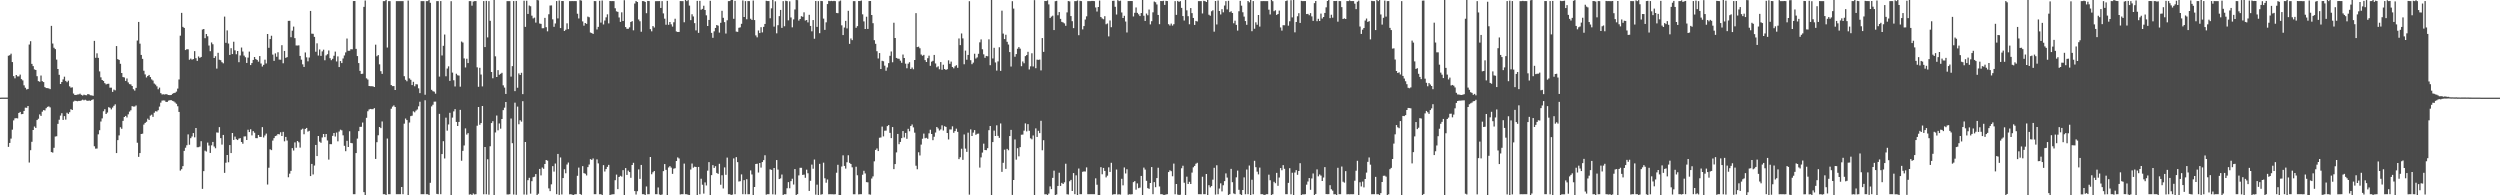 <?xml version="1.0" encoding="UTF-8"?>
<svg xmlns="http://www.w3.org/2000/svg" width="1920" height="150">
  <path d="M0 75.000h1v1.000H0zM1 74.947h1v1.000H1zM2 74.947h1v1.000H2zM3 74.943h1v1.000H3zM4 74.954h1v1.000H4zM5 74.939h1v1.000H5zM6 42.795h1v69.978H6zM7 42.406h1v67.343H7zM8 41.226h1v65.219H8zM9 47.660h1v51.904H9zM10 58.476h1v33.993H10zM11 60.183h1v30.687H11zM12 57.618h1v33.094H12zM13 58.660h1v32.246H13zM14 58.665h1v28.119H14zM15 57.279h1v28.690H15zM16 60.756h1v26.935H16zM17 61.737h1v25.808H17zM18 65.544h1v19.630H18zM19 67.355h1v15.357H19zM20 68.699h1v14.086H20zM21 68.315h1v13.099H21zM22 34.188h1v90.624H22zM23 31.619h1v83.720H23zM24 49.071h1v59.811H24zM25 50.806h1v49.027H25zM26 53.277h1v43.895H26zM27 53.784h1v44.475H27zM28 58.501h1v33.695H28zM29 62.292h1v28.881H29zM30 62.770h1v25.099H30zM31 58.006h1v31.053H31zM32 62.352h1v23.422H32zM33 63.039h1v21.470H33zM34 66.900h1v17.946H34zM35 67.644h1v15.469H35zM36 67.667h1v14.427H36zM37 67.868h1v13.837H37zM38 68.432h1v14.051H38zM39 19.851h1v96.930H39zM40 33.442h1v83.774H40zM41 36.656h1v76.835H41zM42 37.712h1v67.139H42zM43 45.785h1v58.890H43zM44 52.989h1v42.126H44zM45 57.471h1v34.504H45zM46 64.496h1v24.261H46zM47 62.972h1v23.988H47zM48 60.955h1v31.176H48zM49 58.888h1v30.296H49zM50 62.113h1v29.730H50zM51 63.134h1v23.429H51zM52 61.935h1v25.559H52zM53 66.296h1v19.855H53zM54 67.334h1v16.547H54zM55 67.080h1v17.381H55zM56 71.819h1v6.225H56zM57 72.979h1v4.326H57zM58 72.896h1v4.610H58zM59 72.588h1v5.168H59zM60 72.473h1v4.971H60zM61 71.957h1v5.554H61zM62 72.876h1v4.256H62zM63 73.365h1v3.170H63zM64 72.718h1v4.337H64zM65 73.058h1v3.554H65zM66 73.171h1v4.019H66zM67 72.169h1v5.302H67zM68 72.545h1v4.639H68zM69 73.139h1v4.327H69zM70 73.285h1v3.452H70zM71 73.559h1v2.727H71zM72 31.399h1v80.911H72zM73 44.396h1v69.765H73zM74 40.965h1v73.084H74zM75 44.426h1v58.757H75zM76 54.843h1v45.156H76zM77 59.414h1v33.939H77zM78 61.417h1v29.520H78zM79 62.148h1v23.282H79zM80 63.841h1v20.049H80zM81 64.799h1v22.775H81zM82 64.403h1v22.014H82zM83 64.284h1v18.062H83zM84 67.341h1v15.474H84zM85 67.325h1v16.705H85zM86 70.576h1v12.008H86zM87 68.804h1v12.442H87zM88 69.355h1v10.758H88zM89 35.393h1v82.147H89zM90 45.439h1v62.175H90zM91 46.039h1v57.965H91zM92 48.988h1v48.751H92zM93 56.064h1v42.866H93zM94 59.196h1v33.625H94zM95 59.484h1v30.374H95zM96 62.177h1v26.854H96zM97 60.281h1v29.920H97zM98 63.290h1v24.495H98zM99 64.605h1v21.092H99zM100 64.806h1v19.888H100zM101 66.047h1v15.484H101zM102 68.525h1v13.340H102zM103 69.595h1v12.246H103zM104 67.475h1v13.516H104zM105 31.108h1v78.502H105zM106 16.844h1v103.639H106zM107 33.514h1v84.057H107zM108 42.194h1v60.709H108zM109 45.197h1v57.461H109zM110 54.299h1v41.370H110zM111 57.113h1v37.303H111zM112 59.499h1v34.024H112zM113 58.358h1v32.785H113zM114 57.569h1v34.584H114zM115 59.183h1v29.593H115zM116 60.959h1v27.111H116zM117 61.867h1v27.867H117zM118 64.162h1v22.436H118zM119 64.979h1v20.400H119zM120 66.310h1v19.353H120zM121 68.553h1v16.094H121zM122 67.267h1v14.610H122zM123 71.518h1v7.319H123zM124 72.540h1v4.704H124zM125 72.394h1v4.735H125zM126 72.610h1v4.597H126zM127 72.266h1v5.998H127zM128 72.599h1v5.620H128zM129 72.961h1v4.288H129zM130 73.060h1v3.883H130zM131 72.937h1v3.979H131zM132 72.043h1v5.404H132zM133 71.497h1v6.355H133zM134 71.218h1v7.505H134zM135 70.355h1v9.344H135zM136 68.058h1v13.562H136zM137 61.023h1v24.951H137zM138 27.397h1v103.606H138zM139 9.879h1v120.079H139zM140 20.634h1v106.938H140zM141 21.442h1v94.412H141zM142 38.433h1v75.018H142zM143 37.779h1v73.796H143zM144 37.896h1v65.327H144zM145 45.884h1v65.264H145zM146 45.016h1v61.137H146zM147 45.838h1v58.966H147zM148 45.344h1v56.839H148zM149 39.266h1v66.185H149zM150 44.721h1v53.581H150zM151 46.735h1v66.361H151zM152 43.385h1v69.668H152zM153 44.461h1v68.125H153zM154 43.702h1v64.734H154zM155 22.660h1v122.415H155zM156 22.275h1v109.175H156zM157 29.323h1v86.407H157zM158 26.094h1v90.262H158zM159 27.855h1v81.686H159zM160 34.976h1v76.801H160zM161 39.328h1v78.124H161zM162 32.621h1v79.014H162zM163 33.982h1v75.004H163zM164 44.549h1v67.997H164zM165 43.161h1v70.683H165zM166 52.676h1v49.079H166zM167 40.551h1v61.362H167zM168 45.865h1v51.790H168zM169 46.221h1v59.882H169zM170 47.764h1v63.284H170zM171 48.622h1v55.025H171zM172 12.740h1v120.007H172zM173 32.892h1v92.093H173zM174 23.332h1v95.730H174zM175 33.437h1v91.159H175zM176 42.197h1v69.207H176zM177 37.006h1v80.557H177zM178 41.506h1v60.659H178zM179 32.052h1v75.437H179zM180 38.637h1v66.273H180zM181 41.695h1v65.282H181zM182 39.148h1v68.413H182zM183 47.780h1v58.657H183zM184 42.606h1v63.458H184zM185 36.503h1v72.560H185zM186 39.563h1v70.846H186zM187 42.710h1v62.109H187zM188 43.985h1v60.697H188zM189 48.316h1v59.198H189zM190 44.232h1v55.415H190zM191 39.618h1v61.833H191zM192 49.968h1v49.284H192zM193 48.456h1v55.539H193zM194 46.038h1v54.679H194zM195 43.774h1v58.157H195zM196 45.343h1v60.729H196zM197 46.042h1v60.087H197zM198 47.383h1v56.317H198zM199 43.040h1v62.078H199zM200 48.804h1v56.359H200zM201 51.094h1v46.530H201zM202 49.837h1v55.721H202zM203 45.848h1v58.187H203zM204 48.739h1v53.891H204zM205 26.111h1v115.601H205zM206 36.696h1v92.147H206zM207 29.995h1v84.692H207zM208 27.437h1v87.888H208zM209 41.957h1v66.030H209zM210 46.769h1v59.300H210zM211 41.028h1v63.484H211zM212 43.597h1v60.505H212zM213 40.147h1v62.778H213zM214 45.772h1v57.472H214zM215 45.853h1v55.735H215zM216 34.694h1v69.769H216zM217 48.584h1v52.685H217zM218 39.125h1v69.411H218zM219 44.467h1v60.722H219zM220 43.901h1v64.008H220zM221 16.025h1v120.111H221zM222 16.000h1v117.378H222zM223 28.551h1v102.651H223zM224 23.574h1v90.174H224zM225 20.412h1v95.223H225zM226 29.286h1v80.077H226zM227 34.914h1v78.546H227zM228 34.953h1v73.330H228zM229 34.823h1v74.476H229zM230 42.935h1v70.427H230zM231 45.847h1v53.742H231zM232 49.392h1v49.449H232zM233 51.402h1v51.720H233zM234 40.310h1v58.696H234zM235 44.012h1v54.236H235zM236 47.096h1v53.977H236zM237 44.207h1v56.267H237zM238 8.408h1v126.806H238zM239 25.847h1v100.049H239zM240 25.964h1v108.013H240zM241 28.289h1v98.825H241zM242 39.733h1v71.574H242zM243 33.282h1v86.598H243zM244 42.658h1v61.766H244zM245 37.979h1v70.813H245zM246 42.918h1v66.772H246zM247 39.449h1v66.122H247zM248 38.163h1v64.729H248zM249 46.260h1v59.083H249zM250 42.558h1v60.364H250zM251 41.636h1v66.228H251zM252 38.768h1v83.817H252zM253 44.705h1v66.012H253zM254 46.242h1v64.487H254zM255 45.145h1v59.194H255zM256 42.814h1v59.336H256zM257 39.635h1v65.216H257zM258 47.184h1v54.594H258zM259 43.338h1v65.181H259zM260 51.496h1v49.508H260zM261 46.906h1v52.701H261zM262 48.447h1v51.635H262zM263 44.910h1v59.014H263zM264 42.573h1v69.390H264zM265 40.243h1v75.854H265zM266 29.618h1v78.517H266zM267 39.036h1v73.849H267zM268 38.950h1v61.878H268zM269 37.783h1v71.989H269zM270 37.875h1v72.151H270zM271 0.836h1v148.316H271zM272 0.792h1v148.340H272zM273 37.546h1v80.023H273zM274 43.063h1v63.361H274zM275 48.443h1v52.267H275zM276 54.405h1v43.015H276zM277 56.768h1v40.605H277zM278 56.603h1v37.488H278zM279 5.281h1v142.261H279zM280 0.410h1v149.418H280zM281 60.140h1v30.306H281zM282 61.107h1v24.350H282zM283 66.040h1v18.051H283zM284 66.190h1v17.487H284zM285 66.192h1v17.659H285zM286 66.310h1v17.573H286zM287 66.791h1v16.247H287zM288 34.301h1v87.750H288zM289 43.230h1v65.958H289zM290 42.299h1v61.600H290zM291 49.422h1v48.113H291zM292 54.691h1v43.714H292zM293 56.754h1v36.549H293zM294 0.855h1v148.290H294zM295 0.859h1v148.285H295zM296 -1.060h1v151.525H296zM297 36.505h1v69.879H297zM298 0.851h1v148.295H298zM299 0.858h1v148.285H299zM300 65.323h1v18.206H300zM301 66.163h1v15.705H301zM302 66.101h1v14.867H302zM303 69.145h1v13.022H303zM304 0.857h1v148.288H304zM305 0.857h1v148.290H305zM306 0.856h1v148.290H306zM307 0.857h1v148.288H307zM308 0.863h1v142.768H308zM309 0.858h1v148.286H309zM310 58.508h1v36.449H310zM311 61.302h1v29.736H311zM312 62.426h1v29.781H312zM313 0.458h1v149.907H313zM314 60.211h1v33.904H314zM315 61.297h1v27.913H315zM316 65.329h1v23.496H316zM317 62.803h1v22.692H317zM318 66.239h1v20.039H318zM319 64.669h1v20.269H319zM320 64.827h1v19.242H320zM321 67.864h1v13.775H321zM322 71.547h1v6.584H322zM323 0.858h1v148.287H323zM324 0.856h1v148.289H324zM325 0.860h1v148.281H325zM326 72.746h1v4.237H326zM327 0.856h1v148.288H327zM328 0.862h1v148.284H328zM329 -0.300h1v150.502H329zM330 2.175h1v138.214H330zM331 68.965h1v12.761H331zM332 70.031h1v10.393H332zM333 70.408h1v7.697H333zM334 71.914h1v6.129H334zM335 0.856h1v148.027H335zM336 0.858h1v148.287H336zM337 58.830h1v28.619H337zM338 0.816h1v148.340H338zM339 42.617h1v75.718H339zM340 35.164h1v73.290H340zM341 26.512h1v95.215H341zM342 58.593h1v31.782H342zM343 52.628h1v47.743H343zM344 50.924h1v44.651H344zM345 62.130h1v24.494H345zM346 0.925h1v149.961H346zM347 55.768h1v34.555H347zM348 61.634h1v23.910H348zM349 66.391h1v17.433H349zM350 56.644h1v36.991H350zM351 57.829h1v38.958H351zM352 58.082h1v35.566H352zM353 66.574h1v17.787H353zM354 31.871h1v91.589H354zM355 32.674h1v83.171H355zM356 44.846h1v66.851H356zM357 51.809h1v46.826H357zM358 45.088h1v58.284H358zM359 48.418h1v53.822H359zM360 0.851h1v148.578H360zM361 0.858h1v148.300H361zM362 4.366h1v145.475H362zM363 1.189h1v147.378H363zM364 0.866h1v148.459H364zM365 0.808h1v148.335H365zM366 51.705h1v44.877H366zM367 66.683h1v15.475H367zM368 52.079h1v43.742H368zM369 57.237h1v37.298H369zM370 66.353h1v15.036H370zM371 0.814h1v148.380H371zM372 36.146h1v76.734H372zM373 0.655h1v148.542H373zM374 28.698h1v93.612H374zM375 0.845h1v148.676H375zM376 15.951h1v96.356H376zM377 55.296h1v39.223H377zM378 60.090h1v33.007H378zM379 -2.748h1v153.724H379zM380 43.275h1v58.444H380zM381 59.133h1v29.609H381zM382 53.854h1v46.267H382zM383 57.398h1v37.430H383zM384 56.655h1v42.142H384zM385 55.911h1v35.490H385zM386 65.516h1v19.049H386zM387 67.287h1v15.384H387zM388 72.119h1v6.240H388zM389 0.849h1v148.506H389zM390 0.846h1v148.481H390zM391 0.856h1v148.300H391zM392 58.816h1v32.215H392zM393 50.771h1v59.223H393zM394 0.843h1v148.565H394zM395 69.998h1v8.836H395zM396 0.742h1v148.860H396zM397 67.386h1v14.499H397zM398 56.379h1v39.078H398zM399 57.597h1v34.765H399zM400 55.886h1v37.575H400zM401 72.279h1v5.419H401zM402 0.549h1v148.867H402zM403 20.611h1v88.461H403zM404 0.553h1v148.951H404zM405 10.723h1v127.672H405zM406 4.238h1v132.323H406zM407 4.802h1v143.951H407zM408 12.052h1v127.085H408zM409 14.125h1v121.960H409zM410 13.522h1v122.206H410zM411 17.337h1v116.338H411zM412 -0.327h1v150.712H412zM413 0.264h1v148.518H413zM414 18.084h1v111.640H414zM415 18.351h1v116.334H415zM416 21.690h1v106.996H416zM417 21.673h1v107.978H417zM418 13.712h1v112.244H418zM419 20.903h1v102.001H419zM420 24.068h1v99.348H420zM421 10.934h1v133.746H421zM422 4.258h1v142.549H422zM423 4.159h1v137.405H423zM424 14.872h1v112.727H424zM425 20.600h1v111.173H425zM426 18.019h1v107.578H426zM427 0.844h1v148.307H427zM428 14.143h1v104.087H428zM429 0.404h1v149.246H429zM430 21.552h1v99.366H430zM431 0.754h1v148.585H431zM432 0.834h1v135.938H432zM433 23.809h1v106.206H433zM434 22.849h1v110.214H434zM435 17.909h1v108.473H435zM436 22.366h1v102.475H436zM437 0.852h1v148.378H437zM438 0.856h1v148.288H438zM439 0.811h1v148.738H439zM440 0.858h1v149.506H440zM441 0.825h1v148.353H441zM442 0.858h1v148.287H442zM443 10.552h1v124.463H443zM444 14.159h1v114.543H444zM445 0.104h1v148.899H445zM446 0.476h1v149.123H446zM447 16.410h1v111.158H447zM448 19.713h1v113.260H448zM449 17.648h1v115.756H449zM450 18.326h1v116.443H450zM451 12.767h1v115.586H451zM452 13.265h1v113.070H452zM453 24.985h1v97.231H453zM454 25.396h1v97.409H454zM455 26.073h1v95.627H455zM456 0.797h1v148.350H456zM457 0.858h1v148.310H457zM458 22.634h1v99.803H458zM459 20.623h1v104.892H459zM460 0.608h1v148.581H460zM461 17.379h1v131.764H461zM462 0.383h1v149.680H462zM463 18.796h1v108.013H463zM464 15.773h1v115.972H464zM465 13.332h1v116.527H465zM466 11.025h1v117.152H466zM467 17.956h1v108.671H467zM468 0.743h1v149.066H468zM469 0.855h1v148.524H469zM470 0.817h1v148.433H470zM471 0.858h1v148.287H471zM472 6.364h1v132.053H472zM473 8.687h1v125.417H473zM474 9.091h1v136.187H474zM475 13.417h1v122.496H475zM476 16.777h1v118.247H476zM477 9.492h1v126.151H477zM478 16.132h1v114.556H478zM479 0.143h1v149.788H479zM480 20.763h1v108.306H480zM481 22.111h1v112.235H481zM482 22.131h1v108.911H482zM483 20.968h1v111.182H483zM484 16.871h1v119.684H484zM485 16.248h1v110.486H485zM486 23.313h1v101.717H486zM487 2.726h1v143.995H487zM488 0.798h1v148.595H488zM489 1.559h1v145.280H489zM490 14.928h1v115.184H490zM491 16.351h1v121.016H491zM492 24.347h1v102.309H492zM493 0.809h1v148.339H493zM494 0.857h1v148.287H494zM495 1.500h1v148.310H495zM496 10.148h1v133.039H496zM497 0.699h1v148.501H497zM498 0.843h1v148.302H498zM499 22.381h1v98.194H499zM500 24.065h1v109.767H500zM501 20.000h1v112.295H501zM502 21.128h1v110.183H502zM503 0.898h1v148.253H503zM504 0.857h1v148.290H504zM505 0.849h1v143.147H505zM506 0.819h1v148.533H506zM507 6.078h1v144.494H507zM508 0.858h1v148.486H508zM509 10.312h1v121.113H509zM510 14.323h1v111.686H510zM511 18.974h1v111.500H511zM512 0.659h1v150.057H512zM513 19.047h1v109.551H513zM514 16.873h1v110.740H514zM515 18.681h1v110.045H515zM516 20.435h1v113.083H516zM517 17.092h1v112.463H517zM518 14.398h1v114.763H518zM519 24.178h1v99.464H519zM520 24.573h1v96.299H520zM521 24.524h1v97.186H521zM522 0.801h1v148.543H522zM523 0.849h1v148.309H523zM524 0.858h1v148.286H524zM525 17.113h1v108.511H525zM526 -0.030h1v149.174H526zM527 0.854h1v148.338H527zM528 0.096h1v149.487H528zM529 4.286h1v145.913H529zM530 15.459h1v114.720H530zM531 10.938h1v114.672H531zM532 12.628h1v116.136H532zM533 17.753h1v110.237H533zM534 23.351h1v104.889H534zM535 0.682h1v149.214H535zM536 25.252h1v102.953H536zM537 0.690h1v148.509H537zM538 7.454h1v129.809H538zM539 6.800h1v135.085H539zM540 4.397h1v144.281H540zM541 7.699h1v132.399H541zM542 11.760h1v130.671H542zM543 19.943h1v111.148H543zM544 15.321h1v109.192H544zM545 0.615h1v149.449H545zM546 25.217h1v109.303H546zM547 29.048h1v97.794H547zM548 24.038h1v104.947H548zM549 21.450h1v106.187H549zM550 19.216h1v113.603H550zM551 19.690h1v113.837H551zM552 25.048h1v100.747H552zM553 17.529h1v124.331H553zM554 8.272h1v126.320H554zM555 13.648h1v131.104H555zM556 16.982h1v111.569H556zM557 25.777h1v108.470H557zM558 15.544h1v105.515H558zM559 0.862h1v148.276H559zM560 0.838h1v148.331H560zM561 -0.264h1v150.611H561zM562 -0.064h1v149.513H562zM563 14.419h1v107.219H563zM564 0.685h1v148.479H564zM565 24.283h1v96.417H565zM566 24.452h1v100.069H566zM567 21.345h1v118.088H567zM568 20.966h1v118.217H568zM569 18.293h1v115.663H569zM570 0.381h1v148.777H570zM571 13.070h1v125.264H571zM572 0.858h1v148.363H572zM573 14.810h1v122.830H573zM574 0.843h1v148.347H574zM575 0.861h1v148.281H575zM576 14.373h1v116.469H576zM577 15.305h1v118.695H577zM578 0.401h1v150.228H578zM579 15.412h1v128.211H579zM580 27.175h1v98.764H580zM581 28.646h1v97.076H581zM582 23.376h1v109.156H582zM583 25.380h1v99.805H583zM584 20.907h1v107.814H584zM585 24.902h1v99.549H585zM586 20.656h1v102.323H586zM587 18.394h1v100.839H587zM588 0.613h1v148.886H588zM589 0.808h1v148.356H589zM590 0.835h1v148.313H590zM591 14.033h1v116.037H591zM592 6.378h1v124.089H592zM593 -0.110h1v149.355H593zM594 20.428h1v108.598H594zM595 1.021h1v148.414H595zM596 25.621h1v97.330H596zM597 19.357h1v110.922H597zM598 12.370h1v125.163H598zM599 7.617h1v129.396H599zM600 21.379h1v112.672H600zM601 0.852h1v148.851H601zM602 20.186h1v128.958H602zM603 0.587h1v148.621H603zM604 0.855h1v143.716H604zM605 15.619h1v124.242H605zM606 1.001h1v143.562H606zM607 13.432h1v125.664H607zM608 20.995h1v116.277H608zM609 14.921h1v126.794H609zM610 7.294h1v122.543H610zM611 -0.277h1v152.035H611zM612 0.114h1v148.982H612zM613 15.838h1v118.867H613zM614 14.587h1v114.285H614zM615 12.463h1v116.408H615zM616 12.903h1v121.454H616zM617 9.475h1v124.609H617zM618 15.775h1v120.752H618zM619 15.378h1v114.948H619zM620 17.207h1v115.864H620zM621 11.391h1v135.265H621zM622 19.928h1v118.902H622zM623 24.075h1v102.344H623zM624 15.427h1v114.149H624zM625 29.770h1v92.775H625zM626 0.789h1v148.740H626zM627 20.620h1v121.230H627zM628 0.862h1v148.959H628zM629 25.479h1v100.375H629zM630 0.723h1v148.764H630zM631 0.858h1v148.286H631zM632 14.290h1v110.630H632zM633 22.961h1v113.943H633zM634 17.147h1v123.201H634zM635 3.141h1v134.697H635zM636 0.680h1v148.525H636zM637 0.858h1v148.287H637zM638 0.683h1v148.499H638zM639 0.858h1v148.322H639zM640 0.651h1v148.651H640zM641 0.859h1v148.286H641zM642 9.916h1v122.749H642zM643 10.128h1v116.425H643zM644 1.007h1v149.125H644zM645 0.415h1v149.690H645zM646 19.440h1v108.469H646zM647 26.947h1v92.363H647zM648 21.135h1v106.300H648zM649 16.007h1v113.459H649zM650 21.792h1v102.839H650zM651 8.303h1v110.963H651zM652 33.715h1v91.378H652zM653 29.555h1v96.383H653zM654 30.839h1v97.688H654zM655 0.845h1v148.338H655zM656 0.858h1v148.315H656zM657 21.355h1v106.708H657zM658 20.083h1v114.546H658zM659 0.747h1v148.561H659zM660 0.812h1v148.333H660zM661 0.393h1v148.760H661zM662 10.985h1v123.201H662zM663 16.432h1v114.760H663zM664 22.257h1v110.989H664zM665 12.836h1v127.063H665zM666 22.243h1v117.774H666zM667 0.802h1v148.463H667zM668 0.785h1v148.717H668zM669 11.501h1v125.590H669zM670 17.828h1v117.651H670zM671 30.867h1v93.046H671zM672 33.618h1v81.538H672zM673 39.342h1v74.654H673zM674 44.913h1v71.124H674zM675 40.767h1v65.028H675zM676 52.983h1v52.610H676zM677 46.688h1v50.559H677zM678 47.071h1v57.701H678zM679 50.451h1v49.954H679zM680 54.309h1v46.006H680zM681 51.802h1v45.084H681zM682 48.478h1v47.595H682zM683 42.876h1v59.172H683zM684 39.526h1v66.584H684zM685 47.820h1v49.776H685zM686 17.467h1v112.425H686zM687 29.179h1v96.827H687zM688 44.498h1v72.568H688zM689 45.028h1v57.828H689zM690 45.174h1v65.584H690zM691 46.569h1v62.445H691zM692 48.247h1v57.855H692zM693 41.874h1v58.800H693zM694 44.522h1v61.030H694zM695 48.895h1v53.184H695zM696 52.453h1v54.131H696zM697 48.891h1v50.036H697zM698 47.788h1v53.046H698zM699 52.971h1v43.794H699zM700 51.843h1v43.765H700zM701 53.203h1v44.632H701zM702 46.077h1v55.813H702zM703 10.085h1v117.207H703zM704 36.138h1v93.864H704zM705 35.829h1v81.098H705zM706 37.081h1v82.328H706zM707 41.880h1v69.152H707zM708 42.857h1v63.670H708zM709 42.142h1v60.463H709zM710 46.177h1v59.989H710zM711 47.592h1v58.243H711zM712 44.692h1v61.895H712zM713 42.750h1v59.671H713zM714 50.547h1v49.097H714zM715 47.346h1v55.560H715zM716 46.687h1v60.984H716zM717 42.189h1v62.834H717zM718 48.735h1v53.062H718zM719 51.698h1v45.840H719zM720 50.939h1v47.701H720zM721 53.195h1v47.065H721zM722 47.656h1v51.742H722zM723 53.584h1v42.694H723zM724 49.714h1v50.529H724zM725 53.007h1v43.923H725zM726 53.702h1v43.784H726zM727 53.124h1v49.022H727zM728 46.328h1v60.805H728zM729 49.012h1v50.414H729zM730 47.317h1v52.137H730zM731 51.447h1v45.570H731zM732 52.493h1v49.489H732zM733 50.882h1v49.771H733zM734 50.095h1v48.722H734zM735 52.058h1v49.230H735zM736 29.565h1v92.632H736zM737 34.649h1v86.143H737zM738 25.711h1v88.525H738zM739 29.489h1v93.268H739zM740 49.338h1v53.933H740zM741 38.852h1v75.293H741zM742 45.852h1v70.807H742zM743 42.190h1v59.723H743zM744 0.896h1v148.630H744zM745 46.218h1v53.151H745zM746 49.316h1v55.151H746zM747 48.054h1v53.786H747zM748 41.255h1v58.661H748zM749 44.932h1v58.580H749zM750 44.070h1v58.695H750zM751 41.327h1v61.302H751zM752 32.512h1v96.187H752zM753 30.279h1v90.579H753zM754 37.837h1v79.385H754zM755 41.733h1v68.629H755zM756 44.388h1v70.795H756zM757 42.959h1v72.416H757zM758 43.190h1v70.640H758zM759 30.225h1v69.755H759zM760 50.076h1v46.690H760zM761 -2.648h1v153.249H761zM762 44.902h1v64.213H762zM763 36.691h1v63.630H763zM764 47.963h1v56.498H764zM765 54.216h1v42.057H765zM766 47.132h1v57.227H766zM767 36.294h1v69.584H767zM768 54.409h1v40.429H768zM769 8.179h1v123.802H769zM770 25.787h1v99.259H770zM771 30.002h1v84.919H771zM772 26.658h1v103.026H772zM773 32.080h1v82.251H773zM774 34.195h1v81.193H774zM775 39.972h1v64.543H775zM776 51.108h1v48.653H776zM777 0.928h1v148.788H777zM778 6.598h1v131.624H778zM779 43.596h1v63.515H779zM780 41.534h1v81.070H780zM781 37.423h1v76.417H781zM782 36.150h1v83.904H782zM783 37.360h1v75.622H783zM784 50.825h1v52.651H784zM785 47.204h1v56.181H785zM786 48.581h1v51.782H786zM787 43.116h1v51.661H787zM788 42.272h1v58.664H788zM789 39.780h1v55.550H789zM790 53.348h1v47.093H790zM791 50.953h1v55.280H791zM792 40.925h1v66.096H792zM793 51.040h1v52.991H793zM794 0.117h1v150.263H794zM795 52.402h1v46.229H795zM796 45.800h1v59.380H796zM797 45.957h1v54.494H797zM798 45.787h1v56.463H798zM799 54.061h1v38.713H799zM800 29.255h1v86.124H800zM801 39.819h1v67.863H801zM802 0.712h1v148.528H802zM803 0.836h1v148.335H803zM804 0.286h1v149.581H804zM805 3.390h1v145.309H805zM806 13.882h1v129.274H806zM807 12.738h1v132.504H807zM808 12.013h1v124.583H808zM809 23.093h1v108.003H809zM810 0.908h1v149.082H810zM811 0.676h1v148.655H811zM812 11.746h1v131.061H812zM813 9.260h1v123.416H813zM814 14.490h1v128.294H814zM815 16.792h1v123.671H815zM816 17.255h1v124.036H816zM817 17.955h1v122.057H817zM818 19.791h1v105.965H818zM819 9.521h1v139.651H819zM820 0.808h1v148.589H820zM821 1.094h1v138.143H821zM822 12.336h1v125.822H822zM823 16.301h1v130.372H823zM824 21.586h1v111.319H824zM825 0.858h1v148.310H825zM826 0.870h1v133.808H826zM827 0.358h1v149.831H827zM828 27.027h1v102.399H828zM829 0.681h1v148.486H829zM830 0.852h1v148.292H830zM831 22.573h1v109.387H831zM832 20.033h1v111.622H832zM833 15.022h1v116.700H833zM834 12.542h1v115.995H834zM835 0.860h1v148.310H835zM836 0.858h1v148.309H836zM837 0.849h1v148.321H837zM838 0.709h1v148.436H838zM839 0.719h1v148.425H839zM840 0.857h1v148.291H840zM841 5.740h1v131.229H841zM842 8.852h1v133.046H842zM843 5.393h1v144.840H843zM844 0.442h1v150.063H844zM845 13.066h1v115.318H845zM846 14.158h1v119.666H846zM847 14.793h1v114.188H847zM848 12.417h1v118.880H848zM849 18.639h1v117.617H849zM850 18.003h1v116.909H850zM851 27.942h1v100.549H851zM852 15.740h1v116.323H852zM853 20.881h1v104.129H853zM854 0.646h1v148.865H854zM855 0.559h1v148.597H855zM856 5.227h1v143.917H856zM857 11.174h1v119.029H857zM858 0.090h1v149.314H858zM859 0.855h1v148.349H859zM860 0.524h1v148.919H860zM861 9.554h1v127.776H861zM862 13.848h1v128.471H862zM863 12.150h1v116.483H863zM864 16.532h1v116.696H864zM865 24.912h1v105.105H865zM866 0.823h1v148.729H866zM867 0.802h1v148.415H867zM868 0.792h1v148.538H868zM869 0.830h1v148.316H869zM870 12.624h1v127.255H870zM871 9.839h1v129.294H871zM872 5.755h1v139.925H872zM873 9.899h1v130.946H873zM874 11.012h1v133.535H874zM875 12.356h1v131.738H875zM876 10.050h1v125.076H876zM877 -0.549h1v151.197H877zM878 12.107h1v116.596H878zM879 16.090h1v114.152H879zM880 10.411h1v128.431H880zM881 11.736h1v132.745H881zM882 7.336h1v137.699H882zM883 18.740h1v121.787H883zM884 16.262h1v112.051H884zM885 9.468h1v139.673H885zM886 1.194h1v138.686H886zM887 1.763h1v142.000H887zM888 3.409h1v133.336H888zM889 11.468h1v117.355H889zM890 18.584h1v124.614H890zM891 0.767h1v148.378H891zM892 0.863h1v148.282H892zM893 0.613h1v149.021H893zM894 3.811h1v145.877H894zM895 0.671h1v148.696H895zM896 0.821h1v148.328H896zM897 18.566h1v113.567H897zM898 19.588h1v111.240H898zM899 18.148h1v113.319H899zM900 19.642h1v115.744H900zM901 18.566h1v107.080H901zM902 0.858h1v148.326H902zM903 11.429h1v129.905H903zM904 0.709h1v148.753H904zM905 1.450h1v149.282H905zM906 0.853h1v148.722H906zM907 6.019h1v123.224H907zM908 12.337h1v114.949H908zM909 15.756h1v124.594H909zM910 -0.011h1v150.321H910zM911 7.930h1v127.738H911zM912 12.443h1v128.877H912zM913 18.653h1v120.949H913zM914 6.204h1v135.114H914zM915 10.095h1v122.456H915zM916 13.756h1v114.751H916zM917 19.130h1v108.330H917zM918 16.101h1v109.623H918zM919 16.499h1v108.547H919zM920 0.854h1v148.300H920zM921 0.858h1v148.291H921zM922 0.858h1v148.326H922zM923 10.339h1v125.383H923zM924 0.613h1v148.557H924zM925 0.850h1v148.319H925zM926 1.554h1v132.096H926zM927 -0.073h1v150.073H927zM928 11.306h1v130.924H928zM929 12.089h1v131.820H929zM930 8.667h1v134.250H930zM931 7.890h1v130.105H931zM932 24.346h1v104.519H932zM933 0.792h1v148.659H933zM934 18.789h1v108.110H934zM935 0.427h1v148.778H935zM936 8.466h1v136.354H936zM937 11.084h1v129.716H937zM938 7.049h1v139.942H938zM939 9.452h1v132.812H939zM940 4.260h1v134.863H940zM941 0.856h1v132.300H941zM942 7.241h1v129.131H942zM943 0.609h1v149.530H943zM944 9.309h1v139.784H944zM945 8.635h1v121.037H945zM946 9.999h1v129.943H946zM947 17.877h1v130.637H947zM948 15.851h1v133.268H948zM949 19.082h1v117.127H949zM950 23.485h1v107.517H950zM951 8.677h1v137.081H951zM952 0.647h1v148.487H952zM953 4.357h1v145.428H953zM954 9.396h1v136.548H954zM955 12.743h1v123.474H955zM956 16.196h1v132.980H956zM957 19.023h1v111.193H957zM958 0.792h1v148.360H958zM959 1.804h1v125.336H959zM960 -0.050h1v150.655H960zM961 23.986h1v114.075H961zM962 0.808h1v148.397H962zM963 22.046h1v101.453H963zM964 17.155h1v111.259H964zM965 18.987h1v112.852H965zM966 11.519h1v122.410H966zM967 20.454h1v108.276H967zM968 0.858h1v148.290H968zM969 0.858h1v148.290H969zM970 0.841h1v148.733H970zM971 0.858h1v149.501H971zM972 0.868h1v148.294H972zM973 0.852h1v148.297H973zM974 7.445h1v126.711H974zM975 11.107h1v127.359H975zM976 0.022h1v151.417H976zM977 0.930h1v148.196H977zM978 8.585h1v131.015H978zM979 7.902h1v132.783H979zM980 11.462h1v121.290H980zM981 10.756h1v131.945H981zM982 8.154h1v128.188H982zM983 21.094h1v107.977H983zM984 23.489h1v107.258H984zM985 19.372h1v107.449H985zM986 19.388h1v110.272H986zM987 0.816h1v148.349H987zM988 0.381h1v148.767H988zM989 19.701h1v120.727H989zM990 16.315h1v112.861H990zM991 0.141h1v149.108H991zM992 13.356h1v119.295H992zM993 -0.591h1v150.901H993zM994 24.848h1v107.643H994zM995 16.886h1v113.783H995zM996 12.509h1v121.758H996zM997 10.130h1v121.173H997zM998 17.595h1v107.756H998zM999 0.687h1v149.309H999zM1000 0.862h1v148.390H1000zM1001 0.839h1v148.464H1001zM1002 0.841h1v148.304H1002zM1003 10.806h1v131.005H1003zM1004 10.655h1v128.759H1004zM1005 11.648h1v125.099H1005zM1006 10.107h1v135.652H1006zM1007 12.606h1v124.443H1007zM1008 16.020h1v117.199H1008zM1009 2.411h1v147.515H1009zM1010 0.749h1v148.193H1010zM1011 16.292h1v113.830H1011zM1012 14.446h1v120.979H1012zM1013 16.150h1v117.826H1013zM1014 10.440h1v124.424H1014zM1015 14.243h1v124.781H1015zM1016 13.079h1v123.272H1016zM1017 9.940h1v118.418H1017zM1018 5.632h1v143.435H1018zM1019 0.743h1v148.388H1019zM1020 -0.076h1v149.172H1020zM1021 13.920h1v128.303H1021zM1022 11.332h1v134.016H1022zM1023 13.565h1v132.876H1023zM1024 0.745h1v148.481H1024zM1025 0.800h1v148.344H1025zM1026 0.704h1v149.544H1026zM1027 16.630h1v112.234H1027zM1028 0.832h1v148.320H1028zM1029 0.858h1v148.286H1029zM1030 5.468h1v122.422H1030zM1031 14.584h1v124.988H1031zM1032 14.091h1v126.180H1032zM1033 14.568h1v116.887H1033zM1034 0.828h1v148.409H1034zM1035 0.853h1v148.312H1035zM1036 0.314h1v148.927H1036zM1037 0.834h1v148.310H1037zM1038 0.839h1v148.371H1038zM1039 0.804h1v148.345H1039zM1040 2.828h1v135.997H1040zM1041 6.994h1v124.132H1041zM1042 1.349h1v122.151H1042zM1043 0.533h1v150.619H1043zM1044 20.398h1v119.566H1044zM1045 26.085h1v117.120H1045zM1046 22.801h1v116.656H1046zM1047 21.517h1v122.415H1047zM1048 15.792h1v121.684H1048zM1049 14.216h1v118.327H1049zM1050 16.855h1v107.446H1050zM1051 16.214h1v104.740H1051zM1052 30.279h1v96.177H1052zM1053 0.660h1v148.536H1053zM1054 0.857h1v148.287H1054zM1055 0.859h1v148.279H1055zM1056 23.103h1v112.731H1056zM1057 0.008h1v149.207H1057zM1058 0.846h1v148.307H1058zM1059 -0.652h1v150.626H1059zM1060 11.105h1v137.221H1060zM1061 18.894h1v120.871H1061zM1062 13.654h1v121.382H1062zM1063 0.463h1v134.436H1063zM1064 12.760h1v122.898H1064zM1065 0.847h1v149.031H1065zM1066 0.801h1v148.460H1066zM1067 21.383h1v108.565H1067zM1068 23.103h1v105.805H1068zM1069 37.325h1v84.776H1069zM1070 37.128h1v73.148H1070zM1071 45.697h1v57.462H1071zM1072 54.537h1v41.490H1072zM1073 56.084h1v41.642H1073zM1074 55.548h1v42.902H1074zM1075 57.201h1v35.770H1075zM1076 0.859h1v149.454H1076zM1077 58.321h1v30.721H1077zM1078 60.302h1v28.893H1078zM1079 62.392h1v26.053H1079zM1080 64.676h1v19.827H1080zM1081 67.448h1v15.460H1081zM1082 67.770h1v15.250H1082zM1083 67.136h1v16.041H1083zM1084 31.160h1v94.318H1084zM1085 32.725h1v84.136H1085zM1086 47.141h1v57.599H1086zM1087 52.960h1v40.783H1087zM1088 52.353h1v46.804H1088zM1089 56.684h1v41.416H1089zM1090 59.073h1v31.657H1090zM1091 60.768h1v30.262H1091zM1092 0.488h1v149.743H1092zM1093 0.433h1v148.529H1093zM1094 60.404h1v26.680H1094zM1095 63.582h1v21.628H1095zM1096 66.275h1v19.924H1096zM1097 63.812h1v23.639H1097zM1098 64.941h1v19.610H1098zM1099 66.066h1v17.165H1099zM1100 68.512h1v11.532H1100zM1101 17.421h1v101.678H1101zM1102 32.689h1v83.501H1102zM1103 40.187h1v71.529H1103zM1104 40.191h1v64.423H1104zM1105 49.689h1v49.171H1105zM1106 55.751h1v39.329H1106zM1107 57.362h1v36.207H1107zM1108 59.940h1v31.419H1108zM1109 -2.080h1v152.616H1109zM1110 52.146h1v50.202H1110zM1111 57.273h1v34.117H1111zM1112 61.035h1v29.301H1112zM1113 59.609h1v27.792H1113zM1114 65.637h1v21.654H1114zM1115 65.253h1v24.850H1115zM1116 65.806h1v22.231H1116zM1117 67.151h1v16.043H1117zM1118 71.293h1v7.741H1118zM1119 72.538h1v5.044H1119zM1120 72.627h1v4.695H1120zM1121 72.846h1v4.442H1121zM1122 72.959h1v4.265H1122zM1123 72.705h1v4.393H1123zM1124 72.334h1v4.737H1124zM1125 14.405h1v134.390H1125zM1126 -0.047h1v149.381H1126zM1127 67.282h1v14.896H1127zM1128 68.959h1v11.115H1128zM1129 70.823h1v8.519H1129zM1130 71.336h1v7.475H1130zM1131 72.790h1v4.959H1131zM1132 72.068h1v5.531H1132zM1133 73.238h1v3.396H1133zM1134 0.855h1v148.468H1134zM1135 9.563h1v111.888H1135zM1136 32.737h1v76.020H1136zM1137 26.833h1v94.814H1137zM1138 54.760h1v38.688H1138zM1139 54.530h1v43.002H1139zM1140 46.329h1v50.983H1140zM1141 61.731h1v25.797H1141zM1142 1.340h1v149.664H1142zM1143 20.152h1v99.519H1143zM1144 63.677h1v26.410H1144zM1145 64.300h1v21.580H1145zM1146 54.857h1v38.226H1146zM1147 57.900h1v39.270H1147zM1148 58.142h1v32.074H1148zM1149 66.860h1v17.229H1149zM1150 36.998h1v78.582H1150zM1151 28.775h1v97.246H1151zM1152 42.164h1v75.716H1152zM1153 43.830h1v69.669H1153zM1154 53.868h1v38.470H1154zM1155 51.746h1v46.507H1155zM1156 43.089h1v62.617H1156zM1157 0.842h1v148.500H1157zM1158 62.367h1v26.943H1158zM1159 0.536h1v149.749H1159zM1160 53.245h1v39.212H1160zM1161 0.840h1v148.481H1161zM1162 53.458h1v55.917H1162zM1163 66.918h1v17.440H1163zM1164 56.786h1v36.959H1164zM1165 55.316h1v39.763H1165zM1166 68.467h1v12.408H1166zM1167 0.857h1v148.360H1167zM1168 0.860h1v148.281H1168zM1169 0.664h1v148.525H1169zM1170 0.861h1v148.283H1170zM1171 0.844h1v148.317H1171zM1172 0.860h1v148.284H1172zM1173 56.322h1v37.405H1173zM1174 61.828h1v27.911H1174zM1175 0.276h1v149.932H1175zM1176 -1.696h1v150.302H1176zM1177 58.544h1v32.149H1177zM1178 50.535h1v46.998H1178zM1179 56.913h1v39.003H1179zM1180 56.615h1v37.030H1180zM1181 56.569h1v35.789H1181zM1182 55.782h1v36.812H1182zM1183 69.300h1v13.727H1183zM1184 68.996h1v11.983H1184zM1185 72.274h1v5.361H1185zM1186 0.812h1v148.347H1186zM1187 0.839h1v148.309H1187zM1188 61.163h1v20.356H1188zM1189 60.240h1v30.113H1189zM1190 0.822h1v148.432H1190zM1191 26.413h1v78.896H1191zM1192 0.704h1v149.956H1192zM1193 58.948h1v30.292H1193zM1194 56.854h1v38.136H1194zM1195 56.631h1v37.290H1195zM1196 59.555h1v35.384H1196zM1197 72.162h1v6.084H1197zM1198 0.626h1v149.218H1198zM1199 0.875h1v148.355H1199zM1200 0.725h1v148.531H1200zM1201 0.515h1v148.713H1201zM1202 6.208h1v132.324H1202zM1203 3.933h1v136.137H1203zM1204 11.395h1v137.374H1204zM1205 14.509h1v120.967H1205zM1206 15.795h1v118.485H1206zM1207 13.720h1v119.417H1207zM1208 0.640h1v139.362H1208zM1209 0.067h1v150.056H1209zM1210 19.939h1v108.862H1210zM1211 22.511h1v109.987H1211zM1212 20.964h1v106.266H1212zM1213 20.318h1v109.089H1213zM1214 17.347h1v114.016H1214zM1215 13.626h1v111.669H1215zM1216 25.122h1v96.886H1216zM1217 3.645h1v143.458H1217zM1218 5.071h1v143.610H1218zM1219 5.671h1v131.413H1219zM1220 16.971h1v117.940H1220zM1221 18.855h1v111.800H1221zM1222 21.013h1v102.570H1222zM1223 0.753h1v148.423H1223zM1224 0.846h1v148.297H1224zM1225 1.193h1v148.575H1225zM1226 13.309h1v120.025H1226zM1227 0.808h1v148.365H1227zM1228 0.855h1v148.295H1228zM1229 23.825h1v103.381H1229zM1230 20.155h1v111.546H1230zM1231 19.537h1v107.622H1231zM1232 24.031h1v101.768H1232zM1233 0.736h1v148.431H1233zM1234 0.854h1v148.373H1234zM1235 0.818h1v148.631H1235zM1236 0.853h1v148.293H1236zM1237 0.924h1v149.589H1237zM1238 0.773h1v148.573H1238zM1239 10.156h1v123.247H1239zM1240 14.679h1v115.447H1240zM1241 17.141h1v112.725H1241zM1242 0.788h1v149.809H1242zM1243 18.613h1v111.185H1243zM1244 20.286h1v108.545H1244zM1245 14.968h1v118.578H1245zM1246 17.489h1v118.756H1246zM1247 15.939h1v113.029H1247zM1248 16.076h1v110.686H1248zM1249 23.385h1v99.414H1249zM1250 26.811h1v97.467H1250zM1251 26.688h1v95.999H1251zM1252 0.806h1v148.587H1252zM1253 0.847h1v148.316H1253zM1254 0.858h1v148.285H1254zM1255 18.856h1v106.651H1255zM1256 0.299h1v148.845H1256zM1257 0.859h1v148.308H1257zM1258 0.084h1v150.074H1258zM1259 3.263h1v146.117H1259zM1260 15.020h1v114.861H1260zM1261 10.743h1v117.773H1261zM1262 10.825h1v116.009H1262zM1263 18.359h1v109.680H1263zM1264 0.833h1v148.420H1264zM1265 0.688h1v149.157H1265zM1266 24.993h1v103.859H1266zM1267 0.840h1v148.403H1267zM1268 8.703h1v126.737H1268zM1269 11.637h1v127.730H1269zM1270 6.618h1v136.487H1270zM1271 9.979h1v127.868H1271zM1272 17.945h1v114.476H1272zM1273 10.627h1v119.917H1273zM1274 14.850h1v119.075H1274zM1275 0.688h1v149.170H1275zM1276 19.652h1v107.382H1276zM1277 20.740h1v112.004H1277zM1278 17.695h1v112.030H1278zM1279 18.517h1v110.812H1279zM1280 16.207h1v119.249H1280zM1281 19.052h1v107.380H1281zM1282 26.345h1v97.040H1282zM1283 5.283h1v138.574H1283zM1284 2.083h1v147.317H1284zM1285 0.711h1v144.699H1285zM1286 5.311h1v125.086H1286zM1287 16.877h1v117.130H1287zM1288 19.171h1v113.136H1288zM1289 0.865h1v148.293H1289zM1290 0.843h1v148.316H1290zM1291 0.314h1v149.109H1291zM1292 1.509h1v147.476H1292zM1293 1.021h1v136.173H1293zM1294 0.699h1v148.466H1294zM1295 18.069h1v108.325H1295zM1296 25.362h1v96.759H1296zM1297 24.962h1v110.703H1297zM1298 19.879h1v110.750H1298zM1299 20.509h1v107.193H1299zM1300 0.814h1v148.331H1300zM1301 11.146h1v133.255H1301zM1302 0.441h1v148.724H1302zM1303 6.994h1v141.491H1303zM1304 0.849h1v148.477H1304zM1305 8.373h1v128.525H1305zM1306 13.527h1v115.887H1306zM1307 15.137h1v116.969H1307zM1308 0.114h1v150.340H1308zM1309 10.811h1v122.544H1309zM1310 18.975h1v110.496H1310zM1311 15.342h1v116.789H1311zM1312 16.359h1v120.082H1312zM1313 15.256h1v116.434H1313zM1314 15.950h1v115.319H1314zM1315 19.722h1v102.005H1315zM1316 23.562h1v102.751H1316zM1317 26.801h1v93.859H1317zM1318 0.667h1v148.958H1318zM1319 0.743h1v148.402H1319zM1320 0.858h1v148.293H1320zM1321 17.704h1v103.933H1321zM1322 21.150h1v105.621H1322zM1323 -0.108h1v149.379H1323zM1324 16.484h1v104.759H1324zM1325 0.530h1v148.925H1325zM1326 23.934h1v103.259H1326zM1327 15.702h1v116.166H1327zM1328 11.696h1v117.459H1328zM1329 10.996h1v116.411H1329zM1330 24.631h1v100.780H1330zM1331 0.835h1v148.787H1331zM1332 20.218h1v108.518H1332zM1333 0.748h1v148.479H1333zM1334 11.929h1v134.104H1334zM1335 7.275h1v133.525H1335zM1336 5.447h1v141.188H1336zM1337 10.862h1v128.603H1337zM1338 12.398h1v125.274H1338zM1339 10.486h1v126.543H1339zM1340 13.093h1v119.861H1340zM1341 0.027h1v150.654H1341zM1342 0.155h1v147.492H1342zM1343 21.322h1v108.128H1343zM1344 23.252h1v105.983H1344zM1345 17.507h1v105.391H1345zM1346 18.295h1v111.677H1346zM1347 26.228h1v103.126H1347zM1348 28.788h1v99.393H1348zM1349 34.521h1v88.032H1349zM1350 20.402h1v113.138H1350zM1351 10.662h1v128.759H1351zM1352 17.163h1v123.653H1352zM1353 17.711h1v108.662H1353zM1354 27.669h1v97.482H1354zM1355 25.711h1v103.494H1355zM1356 0.635h1v148.510H1356zM1357 28.300h1v92.987H1357zM1358 0.179h1v149.660H1358zM1359 16.745h1v109.785H1359zM1360 0.743h1v148.802H1360zM1361 0.851h1v140.670H1361zM1362 21.632h1v105.497H1362zM1363 20.231h1v117.614H1363zM1364 24.297h1v112.561H1364zM1365 19.699h1v110.398H1365zM1366 0.096h1v149.099H1366zM1367 0.858h1v148.285H1367zM1368 0.847h1v148.340H1368zM1369 0.858h1v148.286H1369zM1370 0.750h1v148.519H1370zM1371 0.856h1v148.297H1371zM1372 17.168h1v110.351H1372zM1373 13.809h1v114.383H1373zM1374 0.207h1v149.371H1374zM1375 0.125h1v150.218H1375zM1376 22.291h1v114.210H1376zM1377 16.089h1v118.852H1377zM1378 7.266h1v124.729H1378zM1379 11.977h1v113.489H1379zM1380 16.477h1v109.474H1380zM1381 14.488h1v114.053H1381zM1382 28.254h1v101.144H1382zM1383 26.735h1v99.606H1383zM1384 25.635h1v97.680H1384zM1385 0.702h1v148.552H1385zM1386 0.812h1v148.386H1386zM1387 22.603h1v105.469H1387zM1388 22.700h1v112.979H1388zM1389 0.603h1v148.676H1389zM1390 16.834h1v132.318H1390zM1391 0.911h1v148.932H1391zM1392 14.805h1v131.426H1392zM1393 17.158h1v130.675H1393zM1394 21.386h1v121.335H1394zM1395 4.759h1v133.637H1395zM1396 16.825h1v113.096H1396zM1397 0.823h1v148.431H1397zM1398 0.873h1v148.270H1398zM1399 0.850h1v148.635H1399zM1400 0.855h1v148.292H1400zM1401 12.320h1v122.334H1401zM1402 18.688h1v125.074H1402zM1403 14.446h1v134.152H1403zM1404 13.107h1v124.204H1404zM1405 14.378h1v113.608H1405zM1406 13.376h1v117.349H1406zM1407 8.535h1v130.451H1407zM1408 -0.216h1v150.377H1408zM1409 20.482h1v107.025H1409zM1410 16.089h1v111.483H1410zM1411 17.927h1v114.794H1411zM1412 23.526h1v112.394H1412zM1413 15.696h1v123.863H1413zM1414 14.089h1v110.594H1414zM1415 16.124h1v105.050H1415zM1416 13.626h1v122.168H1416zM1417 7.005h1v132.265H1417zM1418 16.217h1v122.660H1418zM1419 24.082h1v100.857H1419zM1420 20.424h1v104.382H1420zM1421 25.483h1v94.834H1421zM1422 0.802h1v148.527H1422zM1423 0.855h1v148.290H1423zM1424 -0.699h1v150.072H1424zM1425 9.918h1v134.840H1425zM1426 0.682h1v148.630H1426zM1427 0.848h1v148.305H1427zM1428 15.159h1v102.691H1428zM1429 20.151h1v112.124H1429zM1430 23.859h1v119.842H1430zM1431 12.670h1v128.564H1431zM1432 0.646h1v148.490H1432zM1433 0.838h1v148.306H1433zM1434 0.811h1v131.607H1434zM1435 0.858h1v148.809H1435zM1436 6.904h1v136.358H1436zM1437 0.746h1v148.404H1437zM1438 5.107h1v123.128H1438zM1439 6.948h1v118.121H1439zM1440 22.778h1v107.834H1440zM1441 0.415h1v149.354H1441zM1442 20.128h1v104.213H1442zM1443 18.439h1v104.017H1443zM1444 17.532h1v113.180H1444zM1445 24.598h1v115.345H1445zM1446 18.655h1v111.515H1446zM1447 3.868h1v121.351H1447zM1448 12.952h1v104.123H1448zM1449 16.658h1v96.850H1449zM1450 14.241h1v108.813H1450zM1451 0.855h1v148.293H1451zM1452 0.815h1v148.344H1452zM1453 0.858h1v148.286H1453zM1454 18.105h1v115.284H1454zM1455 0.245h1v148.981H1455zM1456 0.848h1v148.356H1456zM1457 -0.297h1v149.654H1457zM1458 3.852h1v146.450H1458zM1459 18.859h1v116.367H1459zM1460 13.876h1v113.504H1460zM1461 10.030h1v121.152H1461zM1462 21.116h1v112.077H1462zM1463 21.066h1v109.745H1463zM1464 0.582h1v149.062H1464zM1465 13.921h1v124.148H1465zM1466 -0.392h1v130.174H1466zM1467 21.437h1v100.702H1467zM1468 33.072h1v90.398H1468zM1469 31.297h1v91.644H1469zM1470 36.378h1v82.729H1470zM1471 46.753h1v60.840H1471zM1472 49.692h1v55.487H1472zM1473 43.872h1v58.843H1473zM1474 50.292h1v50.221H1474zM1475 46.801h1v54.583H1475zM1476 47.304h1v49.127H1476zM1477 49.837h1v52.276H1477zM1478 52.741h1v47.170H1478zM1479 50.548h1v47.784H1479zM1480 53.397h1v49.160H1480zM1481 45.431h1v60.715H1481zM1482 22.792h1v103.862H1482zM1483 16.338h1v107.237H1483zM1484 41.993h1v76.102H1484zM1485 42.964h1v58.267H1485zM1486 40.807h1v60.965H1486zM1487 47.474h1v56.608H1487zM1488 43.859h1v56.635H1488zM1489 39.947h1v62.234H1489zM1490 49.020h1v50.567H1490zM1491 45.014h1v54.768H1491zM1492 46.457h1v54.245H1492zM1493 46.501h1v50.538H1493zM1494 44.467h1v53.238H1494zM1495 55.037h1v41.306H1495zM1496 50.742h1v45.342H1496zM1497 49.572h1v50.913H1497zM1498 55.884h1v45.845H1498zM1499 12.938h1v112.749H1499zM1500 34.782h1v90.076H1500zM1501 28.828h1v93.031H1501zM1502 29.773h1v83.151H1502zM1503 37.147h1v75.493H1503zM1504 35.004h1v74.972H1504zM1505 42.361h1v62.100H1505zM1506 47.424h1v61.199H1506zM1507 47.767h1v49.776H1507zM1508 50.127h1v43.159H1508zM1509 45.487h1v53.073H1509zM1510 48.427h1v55.631H1510zM1511 44.250h1v56.574H1511zM1512 49.773h1v48.075H1512zM1513 45.556h1v58.473H1513zM1514 40.736h1v62.107H1514zM1515 39.006h1v59.680H1515zM1516 46.040h1v56.421H1516zM1517 46.923h1v54.266H1517zM1518 57.437h1v35.445H1518zM1519 52.592h1v48.731H1519zM1520 47.371h1v50.360H1520zM1521 52.725h1v48.485H1521zM1522 50.798h1v53.698H1522zM1523 51.222h1v43.865H1523zM1524 49.660h1v55.432H1524zM1525 52.024h1v50.927H1525zM1526 53.404h1v48.640H1526zM1527 48.396h1v50.016H1527zM1528 53.823h1v42.907H1528zM1529 57.950h1v37.271H1529zM1530 56.190h1v37.794H1530zM1531 52.943h1v44.131H1531zM1532 18.296h1v113.342H1532zM1533 32.729h1v87.152H1533zM1534 26.898h1v93.350H1534zM1535 27.051h1v98.018H1535zM1536 47.589h1v60.388H1536zM1537 40.384h1v66.114H1537zM1538 38.847h1v66.731H1538zM1539 47.470h1v50.312H1539zM1540 0.818h1v149.984H1540zM1541 1.797h1v147.121H1541zM1542 40.207h1v61.591H1542zM1543 34.998h1v63.710H1543zM1544 43.671h1v61.546H1544zM1545 49.753h1v52.525H1545zM1546 50.172h1v45.332H1546zM1547 47.873h1v48.715H1547zM1548 48.920h1v51.838H1548zM1549 20.669h1v101.550H1549zM1550 29.555h1v86.665H1550zM1551 36.793h1v84.279H1551zM1552 36.642h1v75.867H1552zM1553 37.719h1v83.876H1553zM1554 45.159h1v69.934H1554zM1555 41.873h1v70.762H1555zM1556 49.930h1v44.890H1556zM1557 -0.450h1v150.613H1557zM1558 50.641h1v50.659H1558zM1559 43.126h1v63.825H1559zM1560 42.687h1v64.399H1560zM1561 52.141h1v42.285H1561zM1562 41.922h1v65.244H1562zM1563 43.160h1v67.897H1563zM1564 48.903h1v48.608H1564zM1565 14.946h1v108.837H1565zM1566 24.093h1v99.581H1566zM1567 31.417h1v88.906H1567zM1568 17.572h1v106.917H1568zM1569 32.806h1v96.108H1569zM1570 35.634h1v78.142H1570zM1571 36.765h1v76.814H1571zM1572 45.889h1v63.199H1572zM1573 10.515h1v137.829H1573zM1574 1.087h1v149.804H1574zM1575 39.962h1v63.875H1575zM1576 35.776h1v76.552H1576zM1577 30.636h1v83.392H1577zM1578 39.070h1v64.294H1578zM1579 45.042h1v64.959H1579zM1580 43.943h1v59.477H1580zM1581 52.075h1v45.564H1581zM1582 51.435h1v50.215H1582zM1583 48.134h1v50.109H1583zM1584 48.179h1v61.025H1584zM1585 40.568h1v62.567H1585zM1586 50.087h1v52.083H1586zM1587 45.213h1v64.819H1587zM1588 45.054h1v57.314H1588zM1589 51.941h1v43.832H1589zM1590 1.041h1v149.254H1590zM1591 40.578h1v70.958H1591zM1592 45.854h1v65.776H1592zM1593 49.554h1v62.089H1593zM1594 35.695h1v71.373H1594zM1595 46.873h1v61.094H1595zM1596 32.394h1v96.154H1596zM1597 30.936h1v90.378H1597zM1598 0.852h1v148.441H1598zM1599 0.797h1v148.502H1599zM1600 0.529h1v143.870H1600zM1601 0.851h1v147.949H1601zM1602 3.428h1v144.856H1602zM1603 1.333h1v147.732H1603zM1604 3.348h1v138.519H1604zM1605 6.536h1v136.893H1605zM1606 9.683h1v124.915H1606zM1607 -0.432h1v151.257H1607zM1608 18.756h1v117.724H1608zM1609 22.203h1v116.060H1609zM1610 28.498h1v101.789H1610zM1611 12.075h1v124.353H1611zM1612 13.224h1v120.056H1612zM1613 6.961h1v133.978H1613zM1614 18.557h1v125.170H1614zM1615 0.862h1v145.907H1615zM1616 6.047h1v143.272H1616zM1617 1.828h1v133.069H1617zM1618 12.002h1v137.203H1618zM1619 16.626h1v121.008H1619zM1620 14.581h1v130.227H1620zM1621 0.829h1v148.321H1621zM1622 0.859h1v148.284H1622zM1623 -0.263h1v149.803H1623zM1624 0.383h1v146.049H1624zM1625 0.719h1v148.499H1625zM1626 0.812h1v148.342H1626zM1627 11.525h1v129.739H1627zM1628 19.616h1v112.722H1628zM1629 12.706h1v126.472H1629zM1630 13.752h1v125.833H1630zM1631 1.187h1v147.919H1631zM1632 0.810h1v148.347H1632zM1633 19.608h1v121.308H1633zM1634 0.695h1v148.699H1634zM1635 3.879h1v146.637H1635zM1636 0.857h1v148.422H1636zM1637 2.623h1v128.251H1637zM1638 9.222h1v126.668H1638zM1639 3.979h1v126.217H1639zM1640 0.354h1v149.525H1640zM1641 8.999h1v121.953H1641zM1642 15.514h1v117.494H1642zM1643 13.334h1v116.476H1643zM1644 12.073h1v115.429H1644zM1645 22.257h1v111.116H1645zM1646 18.937h1v118.811H1646zM1647 11.140h1v128.001H1647zM1648 14.896h1v121.968H1648zM1649 19.841h1v114.893H1649zM1650 0.829h1v148.332H1650zM1651 0.792h1v148.351H1651zM1652 0.858h1v148.287H1652zM1653 16.400h1v112.636H1653zM1654 0.798h1v148.356H1654zM1655 0.859h1v148.291H1655zM1656 1.237h1v147.920H1656zM1657 1.048h1v149.088H1657zM1658 21.124h1v114.287H1658zM1659 10.569h1v126.870H1659zM1660 10.401h1v131.844H1660zM1661 5.525h1v134.505H1661zM1662 13.264h1v120.304H1662zM1663 0.686h1v148.663H1663zM1664 17.170h1v113.290H1664zM1665 0.827h1v148.381H1665zM1666 2.453h1v134.213H1666zM1667 4.121h1v142.746H1667zM1668 5.808h1v143.342H1668zM1669 4.444h1v136.723H1669zM1670 3.316h1v146.447H1670zM1671 0.552h1v133.901H1671zM1672 3.854h1v126.013H1672zM1673 -0.082h1v149.876H1673zM1674 9.992h1v127.443H1674zM1675 14.105h1v118.879H1675zM1676 20.249h1v121.884H1676zM1677 19.182h1v128.195H1677zM1678 11.886h1v124.344H1678zM1679 12.681h1v114.875H1679zM1680 23.096h1v109.337H1680zM1681 8.452h1v140.424H1681zM1682 0.346h1v148.789H1682zM1683 2.960h1v146.370H1683zM1684 4.452h1v133.298H1684zM1685 9.701h1v125.446H1685zM1686 16.335h1v123.445H1686zM1687 0.833h1v129.414H1687zM1688 0.801h1v148.350H1688zM1689 18.211h1v109.331H1689zM1690 -0.127h1v149.836H1690zM1691 15.064h1v113.516H1691zM1692 0.803h1v148.393H1692zM1693 20.776h1v98.621H1693zM1694 23.323h1v98.789H1694zM1695 18.710h1v117.416H1695zM1696 15.102h1v132.727H1696zM1697 16.234h1v118.282H1697zM1698 0.836h1v148.353H1698zM1699 2.796h1v144.278H1699zM1700 0.820h1v148.505H1700zM1701 0.858h1v148.287H1701zM1702 0.861h1v148.307H1702zM1703 0.859h1v148.286H1703zM1704 10.521h1v124.559H1704zM1705 13.334h1v119.584H1705zM1706 0.531h1v149.564H1706zM1707 6.779h1v141.868H1707zM1708 9.786h1v123.034H1708zM1709 12.796h1v123.886H1709zM1710 20.355h1v114.522H1710zM1711 15.078h1v113.302H1711zM1712 8.043h1v122.728H1712zM1713 6.068h1v117.393H1713zM1714 16.595h1v111.822H1714zM1715 11.410h1v114.591H1715zM1716 14.613h1v111.167H1716zM1717 0.834h1v148.315H1717zM1718 0.858h1v148.303H1718zM1719 8.713h1v126.135H1719zM1720 10.087h1v129.415H1720zM1721 0.060h1v149.263H1721zM1722 15.696h1v120.371H1722zM1723 -0.242h1v150.367H1723zM1724 16.860h1v120.531H1724zM1725 17.223h1v121.385H1725zM1726 14.204h1v127.207H1726zM1727 0.460h1v128.486H1727zM1728 10.068h1v121.284H1728zM1729 0.401h1v149.604H1729zM1730 0.794h1v148.397H1730zM1731 0.722h1v148.672H1731zM1732 0.758h1v148.408H1732zM1733 11.123h1v127.943H1733zM1734 14.371h1v129.149H1734zM1735 7.068h1v132.785H1735zM1736 3.774h1v141.218H1736zM1737 0.902h1v137.316H1737zM1738 3.866h1v134.046H1738zM1739 2.273h1v147.906H1739zM1740 0.730h1v148.408H1740zM1741 21.226h1v112.288H1741zM1742 17.466h1v118.298H1742zM1743 11.956h1v123.205H1743zM1744 4.491h1v128.503H1744zM1745 10.346h1v116.912H1745zM1746 9.859h1v121.480H1746zM1747 18.220h1v106.285H1747zM1748 4.393h1v144.744H1748zM1749 0.887h1v142.889H1749zM1750 1.389h1v148.428H1750zM1751 16.041h1v121.152H1751zM1752 9.251h1v127.868H1752zM1753 25.143h1v105.325H1753zM1754 0.813h1v148.347H1754zM1755 0.862h1v127.835H1755zM1756 -0.008h1v151.715H1756zM1757 13.146h1v123.144H1757zM1758 0.854h1v148.294H1758zM1759 0.854h1v148.290H1759zM1760 13.277h1v117.782H1760zM1761 14.876h1v122.089H1761zM1762 12.952h1v119.921H1762zM1763 15.821h1v118.975H1763zM1764 0.753h1v148.382H1764zM1765 0.858h1v148.311H1765zM1766 0.835h1v148.333H1766zM1767 0.800h1v148.360H1767zM1768 0.905h1v148.320H1768zM1769 0.850h1v148.300H1769zM1770 11.293h1v122.729H1770zM1771 13.471h1v123.866H1771zM1772 15.848h1v134.607H1772zM1773 0.389h1v151.576H1773zM1774 9.768h1v128.824H1774zM1775 16.644h1v122.436H1775zM1776 12.221h1v120.876H1776zM1777 11.595h1v133.422H1777zM1778 1.245h1v128.748H1778zM1779 0.772h1v125.673H1779zM1780 15.264h1v109.159H1780zM1781 8.551h1v113.546H1781zM1782 18.865h1v112.204H1782zM1783 0.797h1v148.853H1783zM1784 0.778h1v148.733H1784zM1785 2.622h1v146.522H1785zM1786 14.490h1v125.721H1786zM1787 -0.225h1v149.385H1787zM1788 0.850h1v148.296H1788zM1789 -0.458h1v149.967H1789zM1790 9.796h1v125.045H1790zM1791 15.862h1v123.726H1791zM1792 20.393h1v113.424H1792zM1793 5.544h1v122.173H1793zM1794 15.940h1v106.936H1794zM1795 0.795h1v148.475H1795zM1796 0.746h1v148.465H1796zM1797 0.798h1v148.402H1797zM1798 0.834h1v148.322H1798zM1799 10.289h1v123.817H1799zM1800 11.452h1v122.080H1800zM1801 12.444h1v123.398H1801zM1802 16.374h1v120.531H1802zM1803 10.489h1v127.758H1803zM1804 7.508h1v141.096H1804zM1805 3.531h1v143.177H1805zM1806 -1.793h1v151.776H1806zM1807 15.475h1v123.987H1807zM1808 18.585h1v123.981H1808zM1809 29.244h1v105.355H1809zM1810 11.039h1v129.516H1810zM1811 8.703h1v129.972H1811zM1812 1.525h1v141.044H1812zM1813 8.262h1v124.447H1813zM1814 4.905h1v143.222H1814zM1815 0.652h1v148.764H1815zM1816 5.552h1v132.945H1816zM1817 0.049h1v140.614H1817zM1818 15.210h1v130.235H1818zM1819 13.999h1v129.957H1819zM1820 0.869h1v148.297H1820zM1821 0.842h1v148.303H1821zM1822 -0.086h1v150.560H1822zM1823 1.423h1v147.856H1823zM1824 0.503h1v148.741H1824zM1825 0.821h1v148.339H1825zM1826 20.656h1v103.350H1826zM1827 17.447h1v113.902H1827zM1828 20.385h1v116.935H1828zM1829 13.209h1v128.507H1829zM1830 5.782h1v124.220H1830zM1831 0.821h1v148.389H1831zM1832 13.948h1v135.195H1832zM1833 0.180h1v148.983H1833zM1834 0.866h1v144.424H1834zM1835 0.718h1v148.431H1835zM1836 5.829h1v130.070H1836zM1837 9.502h1v124.798H1837zM1838 16.859h1v122.541H1838zM1839 1.051h1v149.993H1839zM1840 18.733h1v112.145H1840zM1841 23.607h1v101.566H1841zM1842 28.999h1v108.262H1842zM1843 22.898h1v110.573H1843zM1844 20.668h1v103.177H1844zM1845 13.339h1v109.914H1845zM1846 27.938h1v101.110H1846zM1847 30.742h1v106.192H1847zM1848 25.618h1v107.307H1848zM1849 0.726h1v148.510H1849zM1850 0.804h1v148.346H1850zM1851 0.858h1v148.286H1851zM1852 11.732h1v120.340H1852zM1853 0.610h1v148.536H1853zM1854 0.848h1v148.352H1854zM1855 0.159h1v140.200H1855zM1856 0.856h1v149.060H1856zM1857 7.743h1v133.694H1857zM1858 9.547h1v136.590H1858zM1859 9.638h1v131.132H1859zM1860 2.696h1v138.314H1860zM1861 21.986h1v110.739H1861zM1862 0.837h1v148.579H1862zM1863 21.102h1v102.741H1863zM1864 26.042h1v95.473H1864zM1865 62.563h1v29.853H1865zM1866 64.654h1v18.785H1866zM1867 69.656h1v10.820H1867zM1868 71.787h1v7.136H1868zM1869 72.055h1v6.927H1869zM1870 72.494h1v4.982H1870zM1871 72.746h1v4.251H1871zM1872 73.325h1v3.028H1872zM1873 73.932h1v2.213H1873zM1874 73.861h1v2.493H1874zM1875 73.864h1v2.085H1875zM1876 74.294h1v1.493H1876zM1877 74.088h1v1.609H1877zM1878 74.162h1v1.548H1878zM1879 74.378h1v1.285H1879zM1880 74.342h1v1.274H1880zM1881 74.693h1v1.000H1881zM1882 74.766h1v1.000H1882zM1883 74.744h1v1.000H1883zM1884 74.781h1v1.000H1884zM1885 74.817h1v1.000H1885zM1886 74.764h1v1.000H1886zM1887 74.856h1v1.000H1887zM1888 74.831h1v1.000H1888zM1889 74.881h1v1.000H1889zM1890 74.876h1v1.000H1890zM1891 74.878h1v1.000H1891zM1892 74.877h1v1.000H1892zM1893 74.878h1v1.000H1893zM1894 74.894h1v1.000H1894zM1895 74.878h1v1.000H1895zM1896 74.929h1v1.000H1896zM1897 74.929h1v1.000H1897zM1898 74.947h1v1.000H1898zM1899 74.949h1v1.000H1899zM1900 74.951h1v1.000H1900zM1901 74.953h1v1.000H1901zM1902 74.948h1v1.000H1902zM1903 74.944h1v1.000H1903zM1904 74.942h1v1.000H1904zM1905 75.000h1v1.000H1905zM1906 75.000h1v1.000H1906zM1907 75.000h1v1.000H1907zM1908 75.000h1v1.000H1908zM1909 75.000h1v1.000H1909zM1910 75.000h1v1.000H1910zM1911 75.000h1v1.000H1911zM1912 75.000h1v1.000H1912zM1913 75.000h1v1.000H1913zM1914 75.000h1v1.000H1914zM1915 75.000h1v1.000H1915zM1916 75.000h1v1.000H1916zM1917 75.000h1v1.000H1917zM1918 75.000h1v1.000H1918zM1919 75.000h1v1.000H1919z" fill="#4a4a4a"></path>
</svg>
